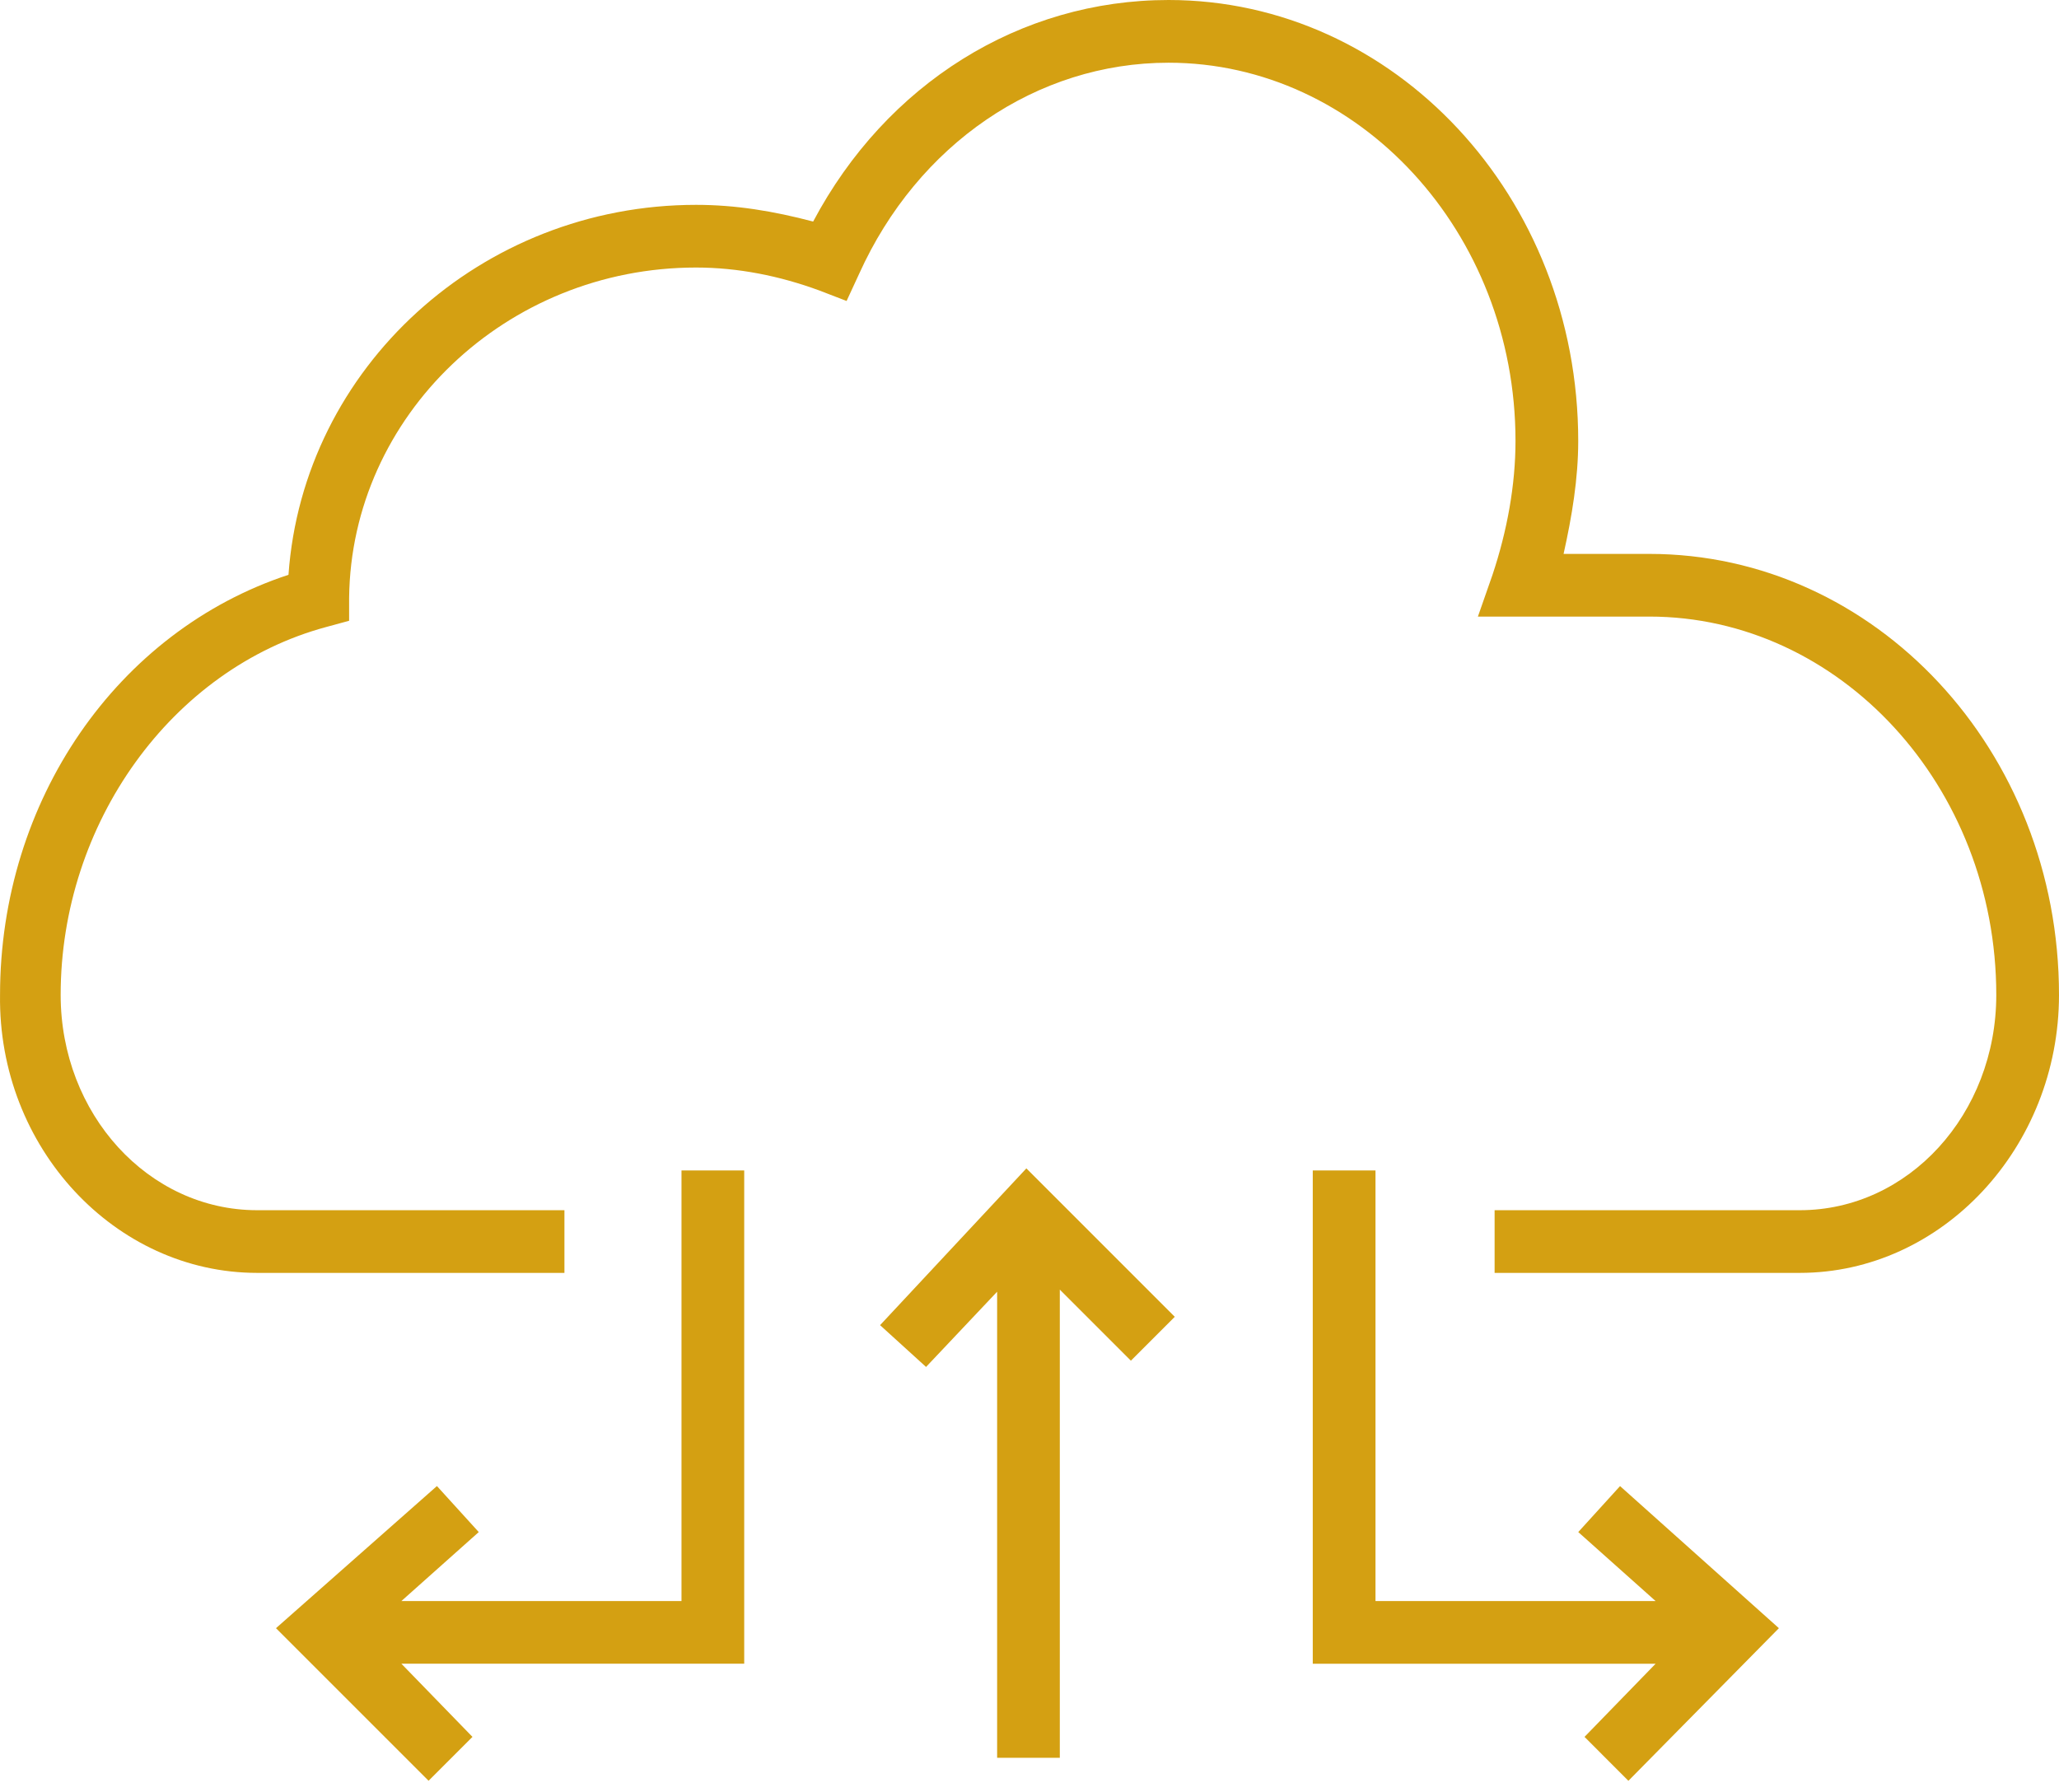 <svg width="54" height="47" viewBox="0 0 54 47" fill="none" xmlns="http://www.w3.org/2000/svg">
<path d="M6.744 33.386H14.803V31.742H6.744C3.893 31.742 1.591 29.22 1.591 26.095C1.591 21.6 4.496 17.543 8.553 16.446L9.156 16.282V15.679C9.211 10.909 13.268 7.017 18.256 7.017C19.353 7.017 20.449 7.236 21.491 7.62L22.203 7.894L22.532 7.182C24.067 3.783 27.192 1.645 30.646 1.645C35.635 1.645 39.746 6.085 39.746 11.567C39.746 12.719 39.527 13.925 39.143 15.076L38.76 16.172H43.255C48.244 16.172 52.355 20.613 52.355 26.095C52.355 29.22 50.053 31.742 47.202 31.742H39.198V33.386H47.202C50.93 33.386 54 30.097 54 26.095C54 19.681 49.176 14.528 43.255 14.528H41.007C41.227 13.541 41.391 12.554 41.391 11.567C41.391 5.153 36.567 0 30.646 0C26.754 0 23.245 2.193 21.326 5.811C20.285 5.537 19.298 5.373 18.256 5.373C12.61 5.373 7.95 9.649 7.566 15.076C3.071 16.556 0.001 20.997 0.001 26.095C-0.054 30.097 3.016 33.386 6.744 33.386L6.744 33.386Z" fill="#D4A012"/>
<path d="M11.459 38.977L7.238 42.705L11.24 46.707L12.391 45.556L10.527 43.637H19.518V30.7H17.873V41.993H10.527L12.556 40.184L11.459 38.977Z" fill="#D4A012"/>
<path d="M34.429 30.7V43.638H43.42L41.556 45.556L42.707 46.708L46.654 42.705L42.488 38.978L41.392 40.184L43.42 41.993H36.074V30.7L34.429 30.7Z" fill="#D4A012"/>
<path d="M27.795 46.105V33.825L29.659 35.689L30.81 34.538L26.918 30.645L23.081 34.757L24.287 35.853L26.151 33.88V46.105L27.795 46.105Z" fill="#D4A012"/>
</svg>
